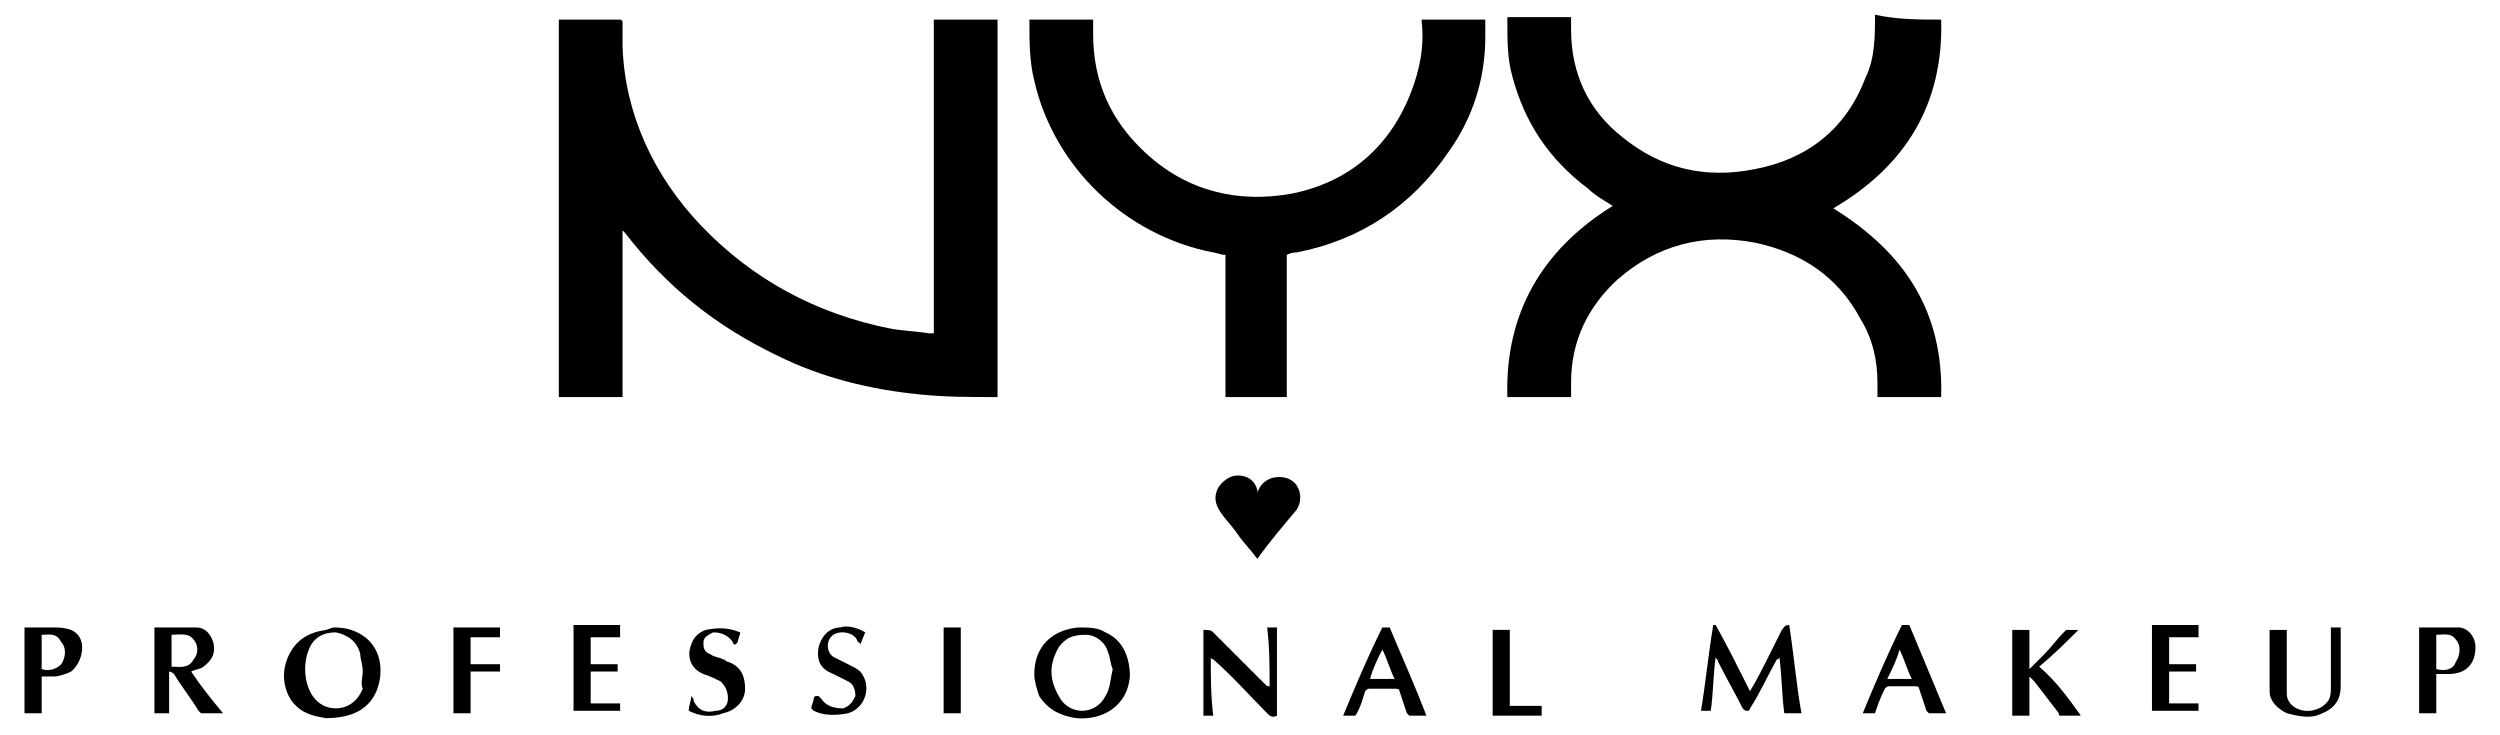 <svg xmlns="http://www.w3.org/2000/svg" width="102" height="30" viewBox="0 0 102 30"><path d="M25.3.8s.1 0 .1.1v1c.1 2.8 1.3 5.3 3.2 7.3 2.1 2.2 4.7 3.6 7.7 4.2.5.1 1 .1 1.6.2h.2V.8h2.6V16.2h-.1c-1 0-2 0-3-.1-2.1-.2-4.1-.7-5.9-1.6-2.5-1.2-4.5-2.8-6.2-5l-.1-.1v6.8h-2.6V.8h2.5zM79.2.8c.1 3.5-1.5 6-4.4 7.7 2.9 1.8 4.5 4.2 4.4 7.7h-2.6v-.6c0-.9-.2-1.8-.7-2.6-.9-1.7-2.4-2.7-4.3-3.1-2.1-.4-4 .1-5.6 1.5-1.2 1.1-1.9 2.5-1.9 4.2v.6h-2.6c-.1-3.4 1.4-6 4.3-7.8-.3-.2-.7-.4-1-.7-1.6-1.2-2.6-2.7-3.1-4.6-.2-.7-.2-1.5-.2-2.2V.7h2.6v.5c0 1.8.7 3.3 2.1 4.4 1.6 1.3 3.4 1.7 5.4 1.3 2.1-.4 3.7-1.6 4.5-3.7.4-.8.4-1.7.4-2.6.9.2 1.8.2 2.7.2zM60.6.8v.7c0 1.7-.5 3.3-1.5 4.7-1.5 2.2-3.6 3.6-6.2 4.1-.1 0-.2 0-.4.1v5.8H50v-5.8c-.2 0-.4-.1-.5-.1-3.6-.7-6.5-3.5-7.3-7-.2-.8-.2-1.6-.2-2.4V.8h2.6v.6c0 1.9.7 3.5 2.1 4.8 1.7 1.6 3.8 2.1 6 1.7 2.5-.5 4.2-2.1 5-4.5.3-.9.4-1.7.3-2.6h2.6zM1 25.6h1.1c.3 0 .5 0 .8.1.7.3.5 1.3 0 1.7-.2.1-.5.2-.7.2h-.5v1.5H1v-.4-.1-2.3-.7zm.7.3V27.3c.3.1.6 0 .8-.2.2-.3.2-.7 0-.9-.2-.4-.5-.3-.8-.3zM51.3 22.8c-.3-.4-.6-.7-.8-1-.2-.3-.5-.6-.7-.9-.2-.3-.3-.6-.1-1 .2-.3.5-.5.8-.5.4 0 .7.2.8.6v.1c.1-.3.3-.5.6-.6.4-.1.8 0 1 .3.2.3.2.7 0 1-.5.6-1.1 1.3-1.6 2zM73.5 29.1h-.7c-.1-.7-.1-1.5-.2-2.3 0 .1-.1.1-.1.1-.4.7-.7 1.4-1.1 2 0 .1-.1.1-.1.1-.1 0-.1 0-.2-.1-.3-.6-.7-1.3-1-1.9 0-.1-.1-.1-.1-.2-.1.7-.1 1.5-.2 2.2h-.4c.2-1.2.3-2.3.5-3.5h.1c.5.9.9 1.7 1.4 2.7.3-.5.5-.9.7-1.3l.6-1.2c.1-.1.1-.2.3-.2.2 1.3.3 2.5.5 3.6zM42.2 27.5c0-1.1.7-1.8 1.8-1.9.4 0 .8 0 1.1.2.7.3 1 1 1 1.8-.1 1.2-1.1 1.8-2.2 1.7-.6-.1-1.1-.3-1.5-.9-.1-.3-.2-.6-.2-.9zm3.2-.2c-.1-.2-.1-.5-.2-.7-.1-.4-.5-.7-.9-.7-.5 0-.8.1-1.1.5-.4.7-.4 1.3 0 2 .4.8 1.5.8 1.9 0 .2-.3.2-.7.3-1.1zM13.6 25.6c.5 0 .9.1 1.3.4.5.4.7 1 .6 1.7-.2 1.2-1.1 1.6-2.2 1.6-.6-.1-1-.2-1.4-.7-.4-.6-.4-1.3-.1-1.9s.8-.9 1.5-1l.3-.1zm1.2 1.8c0-.3-.1-.5-.1-.7-.1-.5-.5-.8-1-.9-.5 0-.9.2-1.1.7-.2.5-.2 1.1 0 1.6s.6.8 1.1.8c.5 0 .9-.3 1.1-.8-.1-.2 0-.5 0-.7zM7 29.1h-.7v-3.5H8c.4 0 .6.3.7.6.1.4 0 .7-.4 1-.1.1-.3.1-.5.2.4.6.8 1.1 1.3 1.7h-.9l-.1-.1c-.3-.5-.7-1-1-1.5 0 0-.1-.1-.2-.1v1.7zm0-1.9c.3 0 .7.1.9-.3.2-.2.2-.6 0-.8-.2-.3-.6-.2-.9-.2v1.3zM52.1 29.2c-.2.1-.3 0-.4-.1-.7-.7-1.4-1.5-2.2-2.2 0 0-.1 0-.1-.1 0 .8 0 1.6.1 2.4h-.4v-3.5c.2 0 .3 0 .4.1l2.1 2.1c.1.1.1.1.2.1 0-.8 0-1.6-.1-2.4h.4v3.6zM84.9 29.2h-.8c-.1 0-.1 0-.1-.1-.3-.4-.7-.9-1-1.3l-.2-.2v1.6h-.7v-3.5h.7v1.6l.6-.6c.3-.3.5-.6.8-.9l.1-.1h.5c-.5.5-1 1-1.6 1.5.7.6 1.2 1.3 1.7 2zM95.1 25.6h.4V28c0 .7-.4 1-1 1.2-.4.1-.8 0-1.2-.1-.4-.2-.7-.5-.7-.9v-2.5h.7v2.6c0 .3.2.5.4.6.4.2.9.1 1.2-.2.2-.2.2-.4.2-.7v-2.4zM58.2 29.2h-.7l-.1-.1-.3-.9c0-.1-.1-.1-.2-.1h-1c-.1 0-.1 0-.2.1-.1.3-.2.7-.4 1h-.5c.5-1.2 1-2.4 1.6-3.6h.3c.5 1.2 1 2.3 1.5 3.6zm-2.3-1.5h1c-.2-.4-.3-.8-.5-1.2-.2.4-.4.8-.5 1.2zM76.5 29.1H76c.5-1.2 1-2.4 1.6-3.6h.3l1.5 3.6h-.7l-.1-.1-.3-.9c0-.1-.1-.1-.2-.1h-1c-.1 0-.1 0-.2.1-.2.4-.3.7-.4 1zm.5-1.4h1c-.2-.4-.3-.8-.5-1.2-.1.4-.3.8-.5 1.2zM98.7 25.6h1.6c.4 0 .7.4.7.8 0 .7-.4 1.1-1.1 1.1h-.5v1.6h-.7v-3.5zm.7 1.7c.4.1.7 0 .8-.3.2-.3.2-.7 0-.9-.2-.3-.5-.2-.8-.2v1.4zM35.3 25.8l-.2.5c0-.1-.1-.1-.1-.1-.1-.4-.7-.5-1-.3-.3.2-.3.7 0 .9l.6.3c.2.1.4.2.5.3.5.6.2 1.5-.5 1.7-.5.1-1 .1-1.4-.1l-.1-.1c0-.1.1-.3.1-.4 0 0 0-.1.1-.1h.1l.1.1c.2.3.5.4.9.4.3-.1.4-.3.5-.5 0-.3-.1-.5-.3-.6l-.6-.3c-.5-.2-.7-.5-.6-1.1.1-.4.4-.8.9-.8.2-.1.7 0 1 .2zM28.1 29c0-.2.1-.4.1-.6.1.1.1.1.1.2.2.4.5.5.9.4.3 0 .5-.2.5-.5s-.1-.5-.3-.7c-.2-.1-.4-.2-.7-.3-.5-.2-.7-.7-.5-1.2.1-.3.3-.5.6-.6.5-.1.9-.1 1.4.1 0 .1-.1.3-.1.4l-.1.1s-.1 0-.1-.1c-.2-.3-.5-.4-.8-.4-.2.1-.4.2-.4.4s0 .4.3.5c.1.1.3.1.5.2.1 0 .1.1.2.1.6.2.7.7.7 1.1 0 .5-.4.9-.9 1-.5.2-1 .1-1.4-.1zM24.1 27.1h1.1v.3h-1.1v1.3h1.2v.3h-1.9v-3.5h1.9v.5h-1.2v1.1zM88.5 27.1h1.1v.3h-1.1v1.3h1.2v.3h-1.9v-3.5h1.9v.5h-1.2v1.1zM19.2 26v1.1h1.2v.3h-1.2v1.7h-.7v-3.5h1.9v.4h-1.2zM61.6 25.6v3.2h1.3v.4h-2v-3.5h.7v-.1zM39.2 29.1h-.7v-3.5h.7v3.5z"/></svg>
